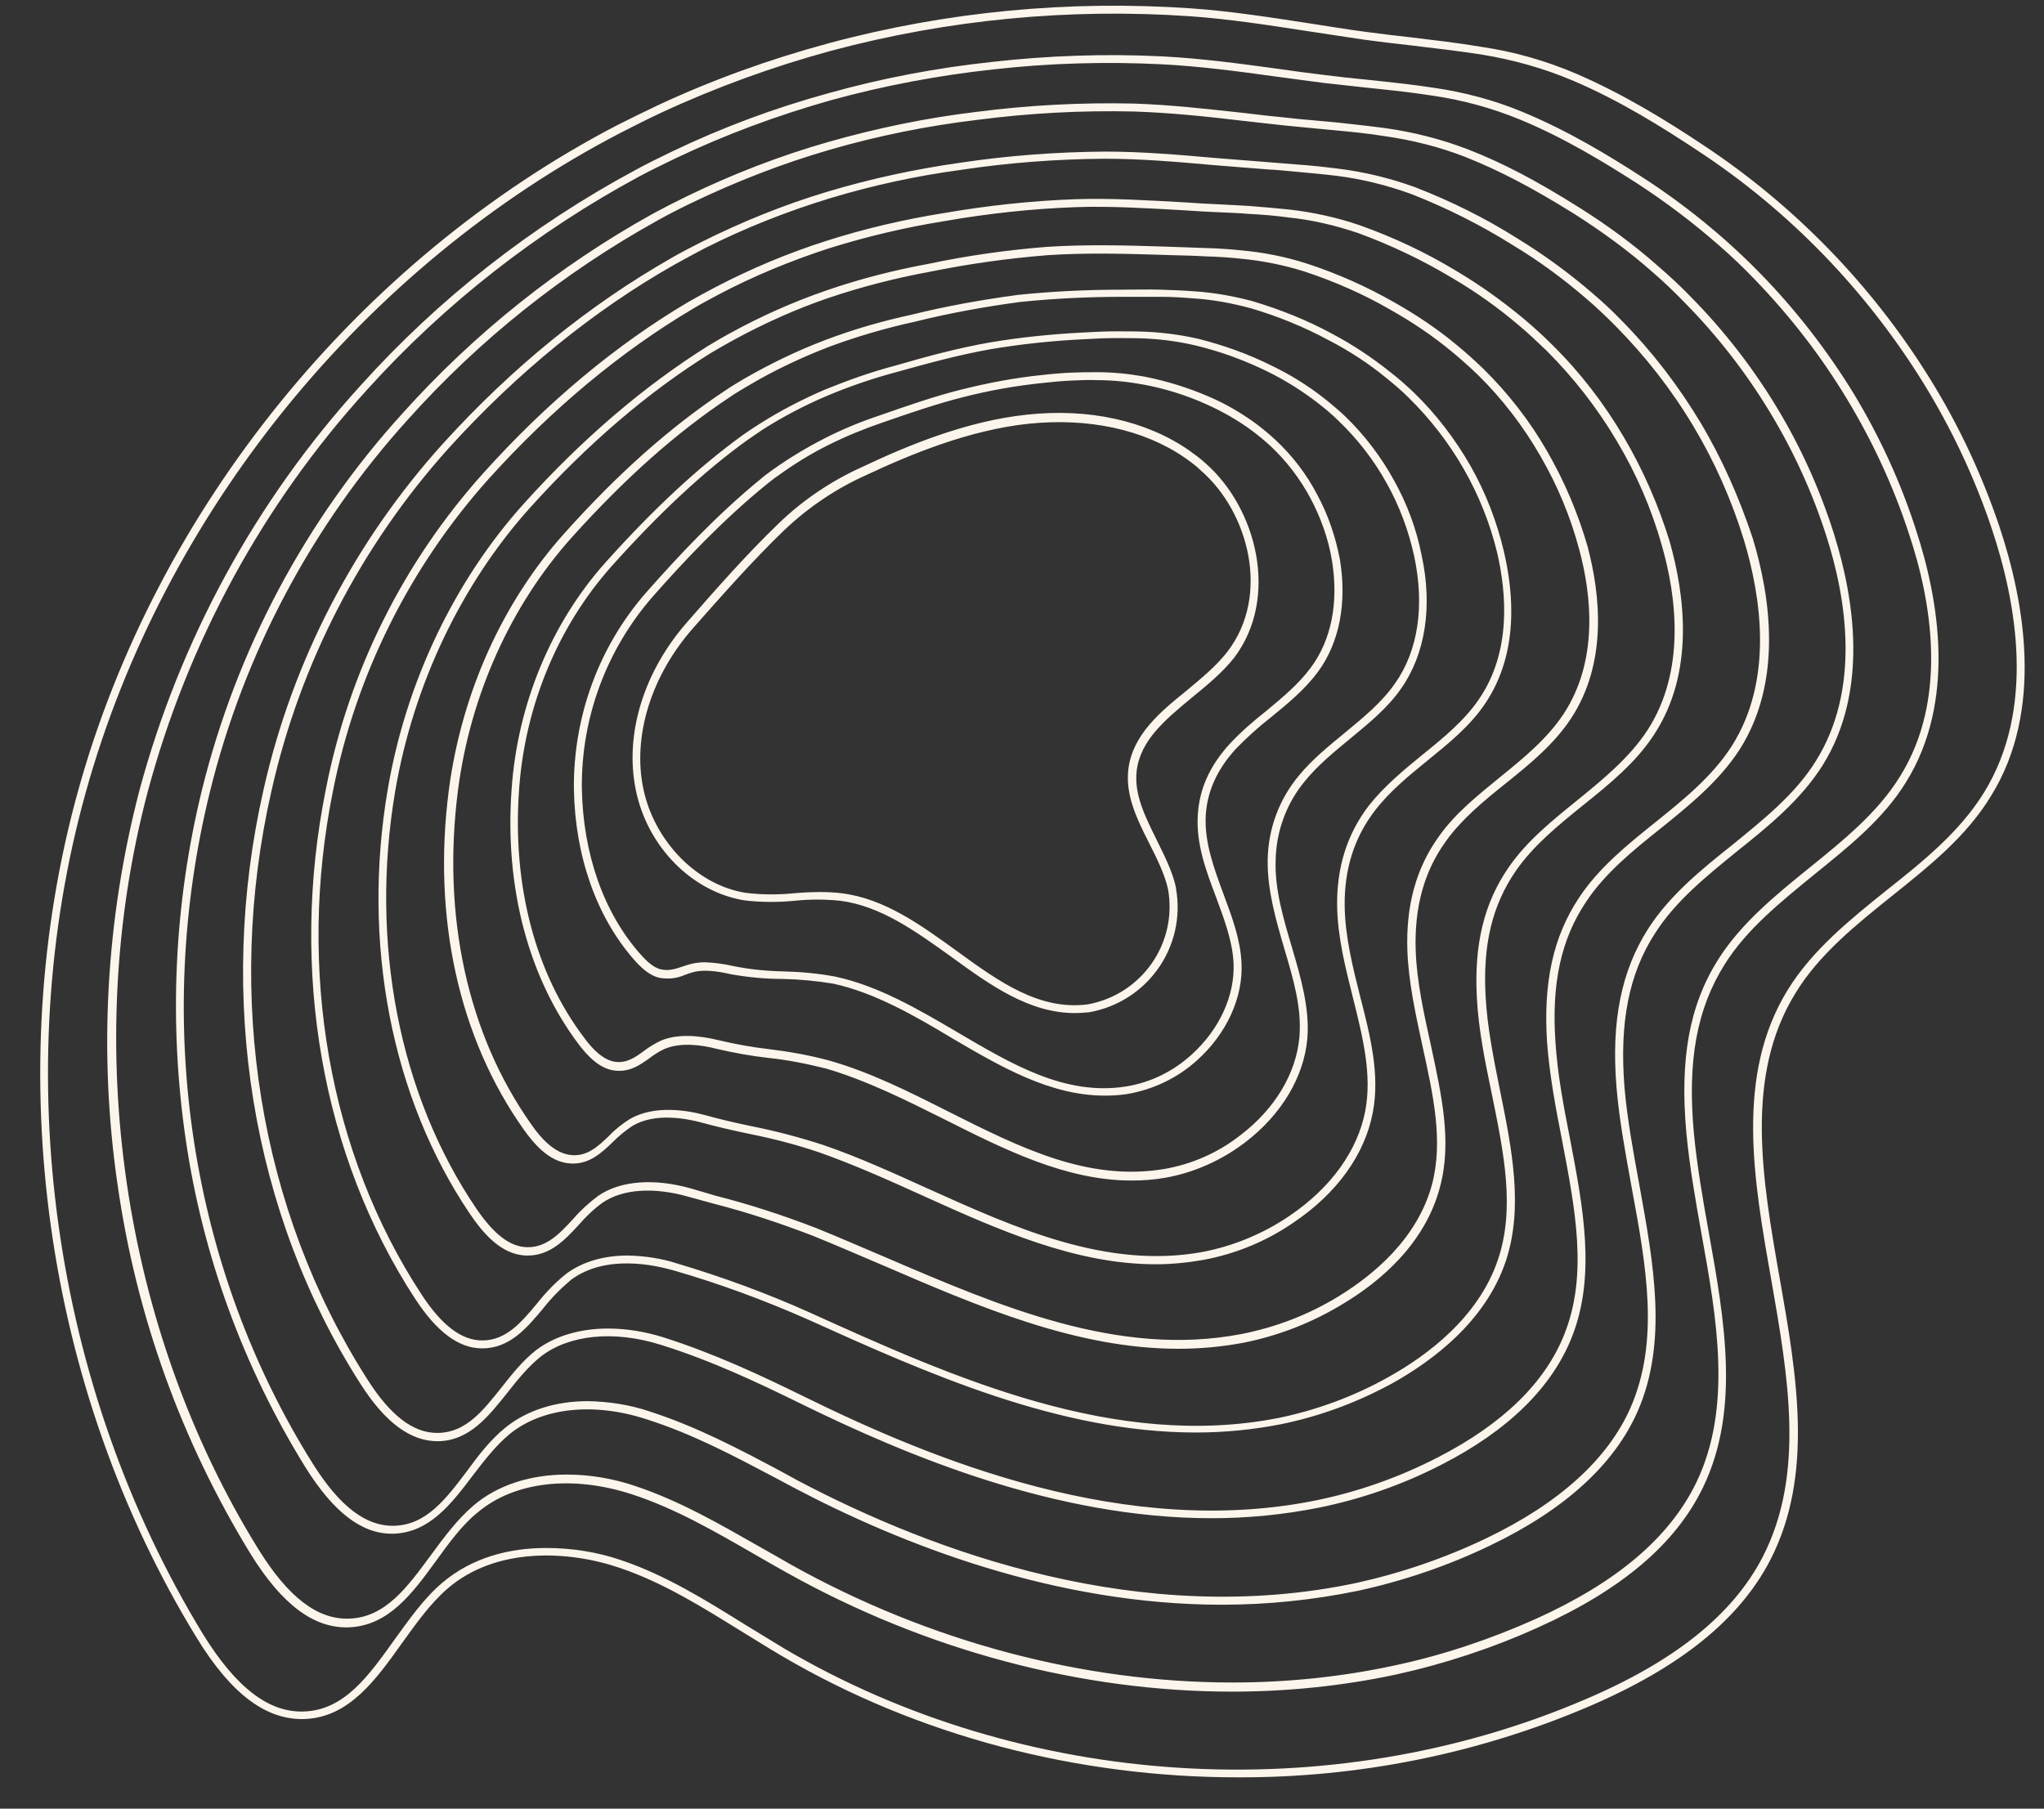 <?xml version="1.0" encoding="UTF-8" standalone="no"?><svg xmlns="http://www.w3.org/2000/svg" xmlns:xlink="http://www.w3.org/1999/xlink" fill="#fcf5eb" height="455.8" preserveAspectRatio="xMidYMid meet" version="1" viewBox="-10.1 -1.5 515.0 455.8" width="515" zoomAndPan="magnify"><rect x="-10.1" y="-1.5" width="515.0" height="455.8" fill="#333333" stroke="none"/><g id="change1_1"><path d="M493.6,131c-4.4-13-10.2-25.4-17.4-37c-14.6-23.6-34.2-43.8-57.4-59.1c-9-6-19.9-12.7-31.7-17.8c-7.7-3.3-15.8-5.6-24-6.8 c-5.9-1-12-1.7-17.8-2.4c-3.8-0.4-7.7-0.9-11.5-1.4c-4.6-0.6-9.3-1.4-13.9-2.1c-9.8-1.5-19.9-3.1-30-3.8 c-30.7-2.1-61.5,0.8-91.2,8.8c-14.8,4-29.3,9.2-43.2,15.7c-3.4,1.6-6.8,3.3-10.2,5C80.1,64.1,29.3,126.7,9.6,197.7 S1,348.5,39.5,411.3c8.7,14.2,17.6,20.8,27.3,20.4c11.1-0.5,17.8-9.9,24.3-19c3.6-5,7.2-10.1,11.6-13.9c12.2-10.5,30.4-9.6,43.3-5.2 c11,3.7,21,10,30.7,16c3.3,2,6.6,4.1,10,6.1c34.6,20.4,74.9,30.7,115.1,30.7c30.3,0.1,60.4-5.9,88.3-17.8 c23.1-9.9,38-21.9,45.8-36.9c11.1-21.5,6.7-46.7,2.4-71.1c-4.4-25-8.9-50.8,3.9-71.7c6-9.9,15.4-17.4,24.5-24.7 c9.1-7.3,18.7-14.9,24.9-25.2C504.9,177.5,500,150.1,493.6,131z M489.8,198.2c-6.1,9.9-15.4,17.4-24.5,24.6 c-9.2,7.4-18.7,15-25,25.2c-13.2,21.5-8.6,47.7-4.1,73.1c4.2,24.1,8.6,48.9-2.2,69.8c-7.5,14.5-22.2,26.3-44.8,35.9 C325,454.3,247.8,449.4,187.6,414c-3.3-2-6.7-4.1-10-6.1c-9.8-6.1-19.9-12.4-31.1-16.2c-6.1-2.1-12.6-3.1-19-3.1 c-9.3,0-18.7,2.4-26.2,8.8c-4.6,3.9-8.3,9.2-12,14.3c-6.5,9.1-12.6,17.7-22.7,18.1c-8.9,0.4-17.2-6-25.5-19.4 C3,348-8.1,268.7,11.5,198.2s70-132.6,134.9-166.3c3.3-1.7,6.7-3.4,10.1-5c13.8-6.4,28.1-11.6,42.8-15.6 c29.5-7.9,60.1-10.8,90.5-8.7c10,0.7,20.1,2.3,29.9,3.8c4.6,0.7,9.3,1.4,13.9,2.1c3.8,0.5,7.7,1,11.5,1.4c5.8,0.7,11.9,1.4,17.8,2.3 c8.1,1.3,16,3.5,23.5,6.7c11.7,5,22.4,11.7,31.3,17.6c23,15.1,42.3,35.1,56.8,58.5c7.1,11.5,12.9,23.8,17.2,36.6 C498,150.4,502.8,177.1,489.8,198.2z M456.9,97.6c-6.7-10.9-14.6-21.1-23.5-30.2c-2.8-2.9-5.8-5.7-8.8-8.4 c-6.7-5.9-13.8-11.3-21.3-16.1c-7.9-5.1-18.4-11.5-29.8-16.2c-7.2-3-14.8-5-22.5-6.1c-4.6-0.7-9-1.2-12.8-1.6l-4.7-0.5 c-3.2-0.3-6.6-0.7-9.9-1.1c-4-0.5-8-1-12-1.6c-9.5-1.3-19.2-2.6-29-3.1c-14.3-0.7-28.5-0.2-42.7,1.4c-14,1.5-27.8,4.1-41.3,7.9 c-13.5,3.7-26.7,8.6-39.4,14.7c-3.1,1.5-6.2,3-9.3,4.7c-26,14-49.4,32.3-69.1,54.2c-26.5,29.1-45.6,64.2-55.8,102.2 c-8.4,32.3-10.3,66-5.5,99.1c4.7,33.1,16.1,64.8,33.6,93.3c7.9,12.7,15.9,18.7,24.7,18.4c10.1-0.4,16.1-8.7,22-16.8 c3.2-4.4,6.5-9,10.5-12.2c9.3-7.8,23.9-9.4,38.9-4.5c11,3.6,21.1,9.5,31,15.2c2.6,1.5,5.2,3,7.9,4.5c35.2,19.7,74.4,30,112.2,30 c13.9,0,27.7-1.4,41.3-4.3c12.3-2.7,24.4-6.7,35.9-11.9c21-9.5,34.6-21,41.5-35.3c9.4-19.5,5.4-42.1,1.5-63.9 c-1.5-8.3-3-16.9-3.8-25.2c-1.7-18.3,0.7-31.4,7.7-42.6c5.6-9,14.3-15.9,22.6-22.7c8.5-6.9,17.4-13.9,23.2-23.4 c12.5-20.2,8.3-45.6,2.5-63.3C468.8,120,463.5,108.5,456.9,97.6L456.9,97.6z M468.6,194.2c-5.6,9.1-14.3,16.1-22.7,22.9 c-8.4,6.8-17.2,13.9-23.1,23.2c-7.3,11.6-9.7,25.1-8,43.8c0.8,8.4,2.3,16.9,3.8,25.3c3.9,21.5,7.8,43.8-1.3,62.7 c-6.7,13.8-19.9,25.1-40.5,34.4c-11.4,5.1-23.3,9.1-35.5,11.7c-13.4,2.9-27.2,4.3-40.9,4.3c-37.4,0-76.3-10.2-111.2-29.7 c-2.6-1.5-5.2-3-7.9-4.5c-10-5.7-20.2-11.6-31.3-15.3c-5.6-1.9-11.4-2.9-17.3-2.9c-9.1,0-17.4,2.6-23.5,7.8 c-4.1,3.5-7.5,8.1-10.8,12.6c-5.9,8-11.4,15.6-20.5,15.9c-8,0.3-15.4-5.4-22.9-17.5c-34.3-55.4-44.8-126.8-27.9-190.8 c10.1-37.7,29-72.5,55.3-101.4C102,75,125.2,56.9,150.9,43c3-1.6,6.1-3.1,9.2-4.6c12.6-6,25.6-10.8,39-14.6 c13.4-3.7,27.2-6.3,41-7.8c14.1-1.6,28.3-2,42.5-1.3c9.7,0.5,19.4,1.8,28.8,3.1c3.9,0.5,8,1.1,12,1.6c3.3,0.4,6.7,0.7,10,1.1 l4.7,0.5c3.8,0.4,8.2,0.9,12.7,1.6c7.6,1.1,14.9,3.1,22,6c11.2,4.6,21.6,11,29.4,16c7.4,4.8,14.4,10.1,21,15.9 c3,2.6,5.9,5.4,8.7,8.3c8.8,9.1,16.6,19.1,23.2,30c6.5,10.7,11.8,22.1,15.7,34C476.6,150,480.8,174.7,468.6,194.2L468.6,194.2z M437.6,101.2c-6.1-10.1-13.4-19.5-21.7-27.9c-2.6-2.7-5.4-5.3-8.2-7.7c-6.2-5.5-12.9-10.4-19.9-14.8c-10.8-6.8-19.4-11.3-27.9-14.6 c-6.7-2.6-13.8-4.4-20.9-5.4c-4.4-0.6-8.6-1-11.9-1.4l-5.4-0.5c-2.7-0.2-5.5-0.5-8.2-0.8c-3.3-0.3-6.6-0.7-9.9-1.1 c-9.2-1-18.7-2.1-28.1-2.4c-13.2-0.3-26.5,0.4-39.6,2.1c-12.6,1.5-25.1,4.1-37.4,7.6c-12.2,3.5-24.1,8.1-35.6,13.7 c-3.1,1.5-5.8,2.9-8.4,4.3c-23.8,13.2-45.2,30.3-63.3,50.5c-24.4,26.9-41.7,59.5-50.4,94.7c-7.1,28.9-8.4,58.8-4.1,88.2 c4.3,29.4,14.6,57.5,30.3,82.8c7,11.1,14,16.5,21.6,16.5h0.5c9-0.3,14.5-7.5,19.8-14.5c2.9-3.8,5.9-7.7,9.4-10.6 c8.2-6.7,21.2-8.1,34.6-3.7c11.6,3.7,21.9,9.2,32.7,14.9l4.3,2.3c27.3,14.4,65.9,29.5,107.9,29.5c11.5,0,23-1.2,34.2-3.5 c11.5-2.5,22.7-6.3,33.3-11.4c18.8-9,31.3-20.4,37.2-33.8c7.7-17.5,4-37.4,0.5-56.8c-1.5-8.2-3.1-16.7-3.8-24.9 c-1.3-16.3,1.1-28.6,7.7-38.8c5.2-8.2,13.1-14.5,20.7-20.7c7.9-6.3,16-12.9,21.5-21.6c11.7-18.7,8-42,2.9-58.3 C448.5,122,443.7,111.3,437.6,101.2L437.6,101.2z M447.4,190.3c-5.2,8.4-13.3,14.8-21,21.1c-7.8,6.2-15.8,12.7-21.2,21.1 c-6.8,10.6-9.4,23.4-8,40.1c0.7,8.3,2.3,16.8,3.8,25.1c3.7,19.9,7.1,38.7-0.3,55.6c-5.7,12.9-17.9,24-36.2,32.8 c-10.4,5-21.5,8.8-32.8,11.3c-54.2,11.5-106.5-7.7-140.8-25.8l-4.2-2.3c-10.5-5.6-21.3-11.3-33.1-15.1c-5-1.7-10.3-2.5-15.6-2.6 c-8.1,0-15.4,2.3-20.8,6.7c-3.7,3-6.8,7-9.7,11c-5.3,7-10.2,13.5-18.3,13.7c-7.1,0.2-13.7-4.9-20.4-15.5 c-31-49.4-40.4-111.1-26-169.5c8.6-34.9,25.8-67.2,49.9-93.8c18-20.1,39.2-37,62.8-50.1c2.5-1.4,5.2-2.8,8.3-4.3 c11.4-5.5,23.2-10.1,35.3-13.6c12.1-3.5,24.5-6,37.1-7.5c13-1.7,26.2-2.4,39.3-2.1c9.4,0.3,18.8,1.3,28,2.4c3.3,0.4,6.6,0.7,9.9,1.1 c2.7,0.3,5.5,0.5,8.2,0.8l5.3,0.5c3.2,0.3,7.5,0.7,11.8,1.4c7,1,13.9,2.7,20.5,5.3c8.3,3.3,16.8,7.7,27.5,14.4 c6.9,4.4,13.5,9.2,19.6,14.6c2.8,2.4,5.5,5,8.1,7.7c8.2,8.3,15.4,17.6,21.4,27.5c6,9.9,10.8,20.4,14.3,31.4 C455.2,149.6,458.7,172.3,447.4,190.3L447.4,190.3z M418.3,104.9c-5.6-9.3-12.2-17.9-19.8-25.6c-2.4-2.5-5-4.9-7.6-7.1 c-5.8-5-12-9.5-18.5-13.5c-8.2-5.2-16.9-9.5-25.9-13c-6.3-2.3-12.9-3.9-19.5-4.7c-3.2-0.4-6.6-0.8-11-1.1l-6.2-0.5 c-2.1-0.2-4.2-0.3-6.3-0.5l-7.6-0.6c-9-0.8-18.3-1.6-27.6-1.6h-0.1c-12.1,0.1-24.3,1-36.3,2.8c-11.3,1.6-22.5,4-33.5,7.3 c-11,3.3-21.6,7.6-31.8,12.7c-2.9,1.5-5.3,2.7-7.5,4c-20.7,11.8-40.1,27.5-57.6,46.8C79.2,135,63.6,165,56.3,197.5 c-11.9,52.3-3,106.9,24.4,149.7c6.3,9.9,12.7,14.5,19.5,14.5c8-0.1,12.8-6.3,17.6-12.3c2.5-3.2,5.2-6.5,8.3-9 c7.2-5.6,18.5-6.7,30.3-3c12.8,4,24.4,9.5,35.2,14.8c26.7,13.1,64.2,28.9,103.6,28.9c9.1,0,18.2-0.9,27.2-2.7 c10.7-2.2,21-5.8,30.7-10.8c16.8-8.6,27.9-19.5,32.9-32.3c6.1-15.5,2.7-32.9-0.5-49.7c-1.6-8.1-3.2-16.5-3.7-24.6 c-1-14.6,1.4-25.8,7.7-35.2c4.8-7.3,12-13.1,18.9-18.6c7.2-5.8,14.7-11.9,19.8-19.8c10.9-17.1,7.8-38.5,3.3-53.3 C428.1,123.9,423.8,114.1,418.3,104.9z M426.3,186.4c-4.9,7.7-12.2,13.6-19.3,19.3c-7.1,5.7-14.3,11.5-19.3,19.1 c-6.5,9.8-9,21.4-8,36.4c0.6,8.2,2.2,16.7,3.8,24.8c3.3,17.3,6.5,33.7,0.6,48.6c-4.8,12.3-15.6,22.8-32,31.2 c-9.5,4.9-19.6,8.5-30.1,10.7c-48.3,10-97.1-10.1-129.6-26.1c-10.8-5.3-22.5-10.8-35.4-14.9c-4.5-1.4-9.2-2.2-13.9-2.2 c-7.1,0-13.5,1.9-18.2,5.5c-3.3,2.6-6,6-8.6,9.3c-4.7,5.9-9,11.4-16,11.5H100c-6,0-11.8-4.4-17.6-13.6 c-27.1-42.4-35.9-96.4-24.1-148.2c7.2-32.1,22.6-61.8,44.6-86.3c17.3-19.1,36.6-34.8,57.1-46.4c2.2-1.2,4.5-2.5,7.4-4 c10.1-5.1,20.7-9.3,31.5-12.6c10.9-3.3,22-5.7,33.2-7.2c11.9-1.8,23.9-2.7,36-2.8h0.1c9.2,0,18.4,0.8,27.4,1.6l7.5,0.6l6.3,0.5 c2.1,0.1,4.1,0.3,6.2,0.5c4.4,0.4,7.7,0.7,11,1.1c6.5,0.8,12.8,2.4,18.9,4.6c8.9,3.5,17.5,7.8,25.6,12.9c6.5,3.9,12.6,8.4,18.3,13.3 c2.6,2.2,5.1,4.6,7.5,7c7.5,7.6,14.1,16,19.6,25.2c5.4,9,9.7,18.7,12.8,28.8C433.7,149.2,436.7,169.9,426.3,186.4L426.3,186.4z M399,108.6c-5-8.5-11-16.3-18-23.2c-2.3-2.3-4.6-4.4-7.1-6.5c-5.4-4.5-11.1-8.6-17.2-12.2c-7.6-4.6-15.7-8.4-24.1-11.4 c-5.8-2-11.8-3.3-17.9-4c-3-0.3-6.2-0.6-10.1-0.9c-2.4-0.1-4.9-0.3-7.3-0.4l-4.2-0.2l-4.7-0.3c-9-0.5-18.3-1.1-27.5-0.8 c-11.1,0.4-22.2,1.6-33.2,3.5c-10,1.6-19.9,3.9-29.6,7c-9.7,3.1-19,7-28,11.7c-2.6,1.4-4.7,2.5-6.6,3.6 c-18.3,10.8-35.8,25.4-51.8,43.2c-20.2,22.5-33.9,50-39.7,79.7c-9.2,45.6-1,92.4,22.5,128.4c5.5,8.4,11,12.5,16.9,12.5l0,0 c6.9,0,11.2-5.1,15.3-10c2.1-2.7,4.5-5.1,7.1-7.3c8.8-6.5,21.1-3.7,26-2.3c11.4,3.3,22.5,7.4,33.4,12.2c30.1,13.6,63.5,28.6,98,28.6 c7.2,0,14.4-0.7,21.5-2.1c9.8-2,19.2-5.5,28-10.3c10.2-5.7,23.5-15.6,28.6-30.8c4.5-13.5,1.5-28.4-1.4-42.7 c-1.6-8-3.3-16.2-3.7-24.2c-0.7-12.9,1.7-22.8,7.6-31.4c4.4-6.4,10.8-11.6,17-16.6c6.6-5.3,13.4-10.8,18-18 c10.1-15.6,7.6-34.9,3.8-48.4C407.8,125.9,403.9,116.9,399,108.6z M405,182.5c-4.5,6.9-11.1,12.3-17.6,17.6 c-6.3,5.1-12.8,10.3-17.4,17c-6.2,9-8.7,19.4-8,32.7c0.4,8.1,2.1,16.4,3.8,24.5c3,14.8,5.9,28.7,1.5,41.7 c-4.9,14.5-17.8,24.1-27.7,29.6c-8.6,4.8-17.8,8.2-27.4,10.2C270.9,364,230,345.6,194,329.3c-10.9-4.9-22.1-9-33.5-12.4 c-4-1.3-8.2-1.9-12.4-2c-6,0-11.3,1.5-15.4,4.5c-2.8,2.2-5.3,4.8-7.5,7.6c-4,4.8-7.8,9.3-13.8,9.3l0,0c-5.2,0-10.2-3.8-15.3-11.6 c-23.3-35.6-31.4-81.8-22.3-126.9c5.8-29.3,19.4-56.5,39.3-78.7c15.9-17.6,33.2-32,51.4-42.8c1.8-1.1,3.9-2.2,6.5-3.6 c8.9-4.7,18.2-8.5,27.7-11.6c9.6-3,19.3-5.3,29.3-6.9c10.9-1.9,21.9-3.1,33-3.5c9.1-0.3,18.3,0.3,27.3,0.8l4.7,0.3l4.2,0.2 c2.4,0.1,4.9,0.2,7.3,0.4c3.9,0.2,7.1,0.5,10,0.9c6,0.6,11.8,2,17.5,3.9c8.2,3,16.2,6.8,23.7,11.3c6,3.5,11.6,7.5,16.9,12 c2.4,2,4.7,4.2,7,6.4c6.8,6.8,12.8,14.5,17.7,22.8c4.9,8.2,8.7,17,11.3,26.2C412.3,148.8,414.7,167.5,405,182.5z M379.7,112.2 c-4.4-7.7-9.9-14.7-16.2-20.9c-2.1-2-4.3-4-6.5-5.8c-4.9-4.1-10.3-7.7-15.8-10.8c-7-4-14.4-7.3-22.1-9.8c-5.3-1.7-10.8-2.8-16.4-3.3 c-2.8-0.3-5.7-0.5-9.2-0.6c-2.8-0.1-5.7-0.2-8.5-0.3l-3-0.1c-9.2-0.3-18.8-0.5-28.2,0.1c-10.1,0.8-20.1,2.2-30,4.3 c-8.7,1.6-17.3,3.8-25.7,6.7c-8.4,2.9-16.5,6.5-24.3,10.8c-1.7,0.9-3.7,2.1-5.7,3.3c-15.9,10-31.4,23.2-46.1,39.5 c-17.6,19.5-29.8,45.1-34.4,72.1c-6.6,38.7,0.9,77.7,20.7,107c3,4.4,7.7,10.4,14.3,10.5h0.3c5.6,0,9.3-3.9,12.8-7.7 c1.8-2.1,3.8-4,6-5.6c5.1-3.5,13-4,21.7-1.5l6.2,1.7c8.6,2.2,17,5,25.3,8.2c5.7,2.3,11.6,4.9,17.3,7.3 c24.1,10.4,48.9,21.1,74.6,21.1c5.5,0,10.9-0.5,16.3-1.5c9-1.8,17.5-5.1,25.3-9.9c9-5.4,20.5-14.9,24.3-29.3 c3.1-11.5,0.4-23.3-2.3-35.9c-1.7-7.7-3.5-15.7-3.8-23.6c-0.4-11,2.1-20.1,7.6-27.7c4-5.6,9.6-10.2,15.1-14.6 c6-4.8,12.1-9.8,16.4-16.3c9.3-14.1,7.4-31.3,4.2-43.4C387.5,127.9,384.1,119.8,379.7,112.2L379.7,112.2z M383.8,178.5 c-4.1,6.2-10.1,11.1-15.9,15.8c-5.5,4.5-11.3,9.1-15.4,14.9c-5.8,8-8.4,17.5-8,28.9c0.3,8,2.1,16.1,3.8,24 c2.7,12.3,5.3,23.9,2.4,34.9c-3.7,13.7-14.8,22.8-23.4,28.1c-7.6,4.7-16,7.9-24.7,9.6c-30.9,5.9-60.8-7-89.7-19.4 c-5.7-2.4-11.6-5-17.3-7.3c-8.3-3.2-16.8-6-25.5-8.2l-6.1-1.8c-9.2-2.6-17.7-2-23.3,1.8c-2.3,1.7-4.5,3.7-6.4,5.9 c-3.4,3.7-6.7,7.2-11.6,7.1c-4.3-0.1-8.3-3.2-12.7-9.6C90.4,274.4,83,235.9,89.5,197.7c4.6-26.7,16.6-51.9,33.9-71.2 c14.6-16.2,29.9-29.3,45.7-39.1c2-1.2,4-2.3,5.6-3.2c7.7-4.2,15.7-7.8,23.9-10.6c8.3-2.8,16.8-5,25.5-6.6c9.8-2,19.8-3.4,29.8-4.2 c9.3-0.6,18.4-0.4,28.1-0.1l3,0.1c2.8,0.1,5.6,0.1,8.5,0.3c3.5,0.1,6.4,0.3,9.1,0.6c5.4,0.5,10.8,1.6,15.9,3.2 c7.6,2.5,14.9,5.7,21.8,9.7c5.5,3.1,10.7,6.6,15.5,10.6c2.2,1.8,4.4,3.8,6.4,5.7c6.2,6.1,11.5,13,15.8,20.5 c4.3,7.4,7.6,15.3,9.8,23.6C390.9,148.4,392.7,165.1,383.8,178.5L383.8,178.5z M360.4,115.9c-3.9-6.8-8.7-13.1-14.3-18.5 c-1.9-1.8-3.9-3.6-6-5.2c-4.5-3.6-9.3-6.8-14.4-9.5c-6.4-3.5-13.2-6.2-20.2-8.3c-4.9-1.3-9.9-2.2-14.9-2.5c-2.6-0.2-5.3-0.3-8.3-0.4 c-3-0.1-6.3,0-9.5,0c-8.8,0-17.6,0.4-26.3,1.3c-9,1.2-18,2.8-26.9,5c-7.4,1.6-14.7,3.7-21.8,6.4c-7.1,2.7-13.9,6-20.5,9.8 c-1.5,0.9-3.2,1.9-4.8,3c-13.7,9.1-26.9,20.8-40.4,35.9c-15.6,17.4-25.9,40.3-29.1,64.6c-4.2,32.2,2.5,62.6,18.9,85.7 c2.5,3.5,6.4,8.2,11.7,8.5c4.7,0.3,7.8-2.6,10.8-5.5c1.5-1.5,3.1-2.8,4.9-4c5.6-3.3,13.3-1.9,17.4-0.8l0,0c4,1.1,8,2,11.8,2.8 c6,1.2,11.9,2.7,17.8,4.7c8.8,3.1,17.7,7.1,26.3,11c18.8,8.5,38.2,17.2,58.5,17.2c4,0,8-0.4,12-1.1c8.1-1.5,15.9-4.7,22.7-9.4 c11-7.4,18-17.2,20-27.8c1.8-9.5-0.6-19.1-3.2-29.2c-1.9-7.5-3.8-15.2-3.9-22.8c-0.1-9.3,2.4-17.2,7.6-24c3.6-4.7,8.4-8.7,13.1-12.5 c5.3-4.3,10.9-8.8,14.7-14.5c8.5-12.6,7.2-27.8,4.7-38.4C367,129.8,364.2,122.6,360.4,115.9L360.4,115.9z M362.6,174.6 c-3.7,5.5-9.1,9.9-14.3,14.1c-4.8,3.9-9.7,8-13.5,12.8c-5.5,7.2-8.1,15.5-8,25.2c0.1,7.9,2.1,15.7,4,23.3c2.5,10,4.8,19.3,3.1,28.4 c-1.9,10-8.6,19.4-19.1,26.5c-6.6,4.5-14.1,7.6-21.9,9.1c-24.1,4.4-47.1-6-69.3-16c-8.6-3.9-17.6-8-26.4-11 c-5.9-1.9-11.9-3.5-18-4.7c-3.8-0.8-7.8-1.7-11.7-2.8l0,0c-4.4-1.2-12.7-2.6-18.9,1c-1.9,1.2-3.7,2.6-5.2,4.2 c-2.8,2.7-5.5,5.2-9.4,4.9c-4.4-0.3-8-4.5-10.2-7.7c-16.1-22.7-22.6-52.6-18.5-84.3c3.1-23.9,13.3-46.5,28.6-63.6 c13.4-14.9,26.4-26.5,40-35.5c1.6-1.1,3.2-2,4.7-2.9c6.4-3.8,13.2-7,20.2-9.7c7-2.6,14.2-4.7,21.5-6.3c8.8-2.2,17.7-3.8,26.6-5 c8.7-0.9,17.4-1.3,26.1-1.3c3.2,0,6.3,0,9.4,0s5.7,0.2,8.2,0.4c4.9,0.3,9.7,1.2,14.5,2.5c6.8,2,13.4,4.7,19.7,8.1 c5,2.6,9.8,5.7,14.2,9.3c2,1.6,4,3.3,5.8,5.1c10.9,10.7,18.7,24.2,22.3,39C369.5,148,370.7,162.7,362.6,174.6L362.6,174.6z M341.1,119.5c-3.3-6-7.5-11.5-12.4-16.2c-1.7-1.6-3.5-3.1-5.4-4.6c-4.1-3.2-8.5-5.9-13.1-8.1c-5.8-2.9-12-5.1-18.3-6.7 c-4.4-1-8.8-1.6-13.3-1.8c-2.3-0.1-4.8-0.1-7.4-0.1c-2.5,0-5.2,0.1-8.5,0.3c-7.9,0.4-15.7,1.2-23.4,2.5c-8,1.4-15.8,3.5-23.7,5.8 c-6.1,1.6-12,3.7-17.9,6.1c-5.8,2.5-11.4,5.4-16.7,8.8c-1.3,0.8-2.6,1.7-3.9,2.6c-11.2,8.1-22.5,18.6-34.6,32.1 c-13.7,15.3-22.2,35.7-23.7,57.2c-1.8,24.8,4.3,47.6,17,64.4c2,2.6,5.1,6.1,9.1,6.5c3.7,0.4,6.2-1.4,8.6-3.1 c1.2-0.9,2.4-1.7,3.7-2.3c4-1.8,9.4-1.1,13.2-0.1c4.3,1,8.7,1.8,13.1,2.3c4.9,0.5,9.8,1.5,14.6,2.7c10.2,3,20.2,8,29.8,12.8 c15.1,7.6,30.6,15.4,47.1,15.4c2.9,0,5.7-0.2,8.5-0.7c7.3-1.3,14.2-4.4,20.1-8.9c9.2-7,14.9-16.6,15.7-26.3 c0.6-7.6-1.7-15.4-3.9-22.9c-2.1-7.1-4.3-14.4-4.1-21.7c0.1-7.4,2.7-14.6,7.5-20.3c3.1-3.8,7.2-7.2,11.1-10.4 c4.7-3.9,9.6-7.8,13.1-12.9c6-8.6,7.9-20.5,5.1-33.4C346.8,131.8,344.4,125.4,341.1,119.5L341.1,119.5z M341.4,170.7 c-3.3,4.8-8.1,8.7-12.7,12.5c-4,3.3-8.2,6.7-11.4,10.6c-5.1,6-7.9,13.6-8,21.5c-0.1,7.6,2.1,15.1,4.2,22.3 c2.3,7.7,4.4,14.9,3.8,22.2c-0.8,9.2-6.2,18.2-14.9,24.8c-5.6,4.4-12.2,7.3-19.2,8.5c-19.2,3.2-36.3-5.4-54.4-14.5 c-9.7-4.9-19.8-10-30.2-12.9c-4.9-1.3-9.9-2.2-14.9-2.8c-4.4-0.5-8.7-1.3-12.9-2.3c-4.1-1-10-1.8-14.5,0.2c-1.4,0.7-2.8,1.5-4.1,2.5 c-2.3,1.7-4.3,3.1-7.2,2.8c-3.2-0.4-6-3.5-7.7-5.8c-12.5-16.3-18.4-38.7-16.6-63c1.5-21,9.8-40.9,23.2-56 c12-13.4,23.2-23.9,34.3-31.9c1.3-0.9,2.6-1.8,3.8-2.6c5.2-3.3,10.7-6.2,16.4-8.6c5.7-2.4,11.6-4.4,17.6-6 c7.9-2.2,15.6-4.3,23.5-5.7c7.7-1.3,15.4-2.1,23.2-2.5c3.3-0.2,6-0.3,8.4-0.3c2.6,0,5,0,7.3,0.1c4.4,0.2,8.7,0.8,12.9,1.8 c6.2,1.5,12.2,3.7,17.9,6.5c4.5,2.2,8.8,4.9,12.8,8c1.8,1.4,3.6,2.9,5.2,4.5c4.8,4.6,8.9,9.9,12.1,15.7c3.2,5.7,5.5,11.9,6.9,18.3 C348.9,151.2,347.2,162.5,341.4,170.7L341.4,170.7z M321.8,123.2c-2.7-5.2-6.3-9.9-10.6-13.9c-1.5-1.4-3.1-2.7-4.8-4 c-3.7-2.7-7.6-5-11.8-6.8c-5.3-2.3-10.8-4-16.4-5.1c-3.9-0.7-7.8-1.1-11.8-1.1c-2.1,0-4.3,0-6.5,0.1c-2.2,0.1-4.8,0.3-7.4,0.6 c-6.9,0.7-13.7,2-20.5,3.7c-6.8,1.7-13.6,4.1-20.5,6.5c-4.8,1.6-9.4,3.5-13.9,5.8c-4.5,2.3-8.8,4.9-12.9,7.8c-0.9,0.7-2,1.4-3,2.3 c-11.3,9.2-21.3,20-28.8,28.5c-12.1,13.7-18.6,31.5-18.4,49.8c0.3,16.9,5.7,32.2,15.2,43c1.6,1.8,3.7,3.9,6.3,4.5 c2.2,0.4,4.4,0.2,6.4-0.7c0.8-0.3,1.7-0.6,2.5-0.8c2.2-0.5,5.2-0.3,9.1,0.6c4.4,0.8,8.8,1.2,13.2,1.2c4.3,0.1,8.5,0.5,12.7,1.2 c10.5,2.3,20.5,8.1,30,13.8c12.1,7.1,24.6,14.4,38.3,14.4c1.9,0,3.8-0.1,5.7-0.4c6.5-1.1,12.6-4,17.5-8.4 c7.5-6.7,11.8-15.9,11.3-24.8c-0.3-5.8-2.4-11.5-4.5-17.1c-2.4-6.5-4.9-13.2-4.5-20c0.4-6,2.8-11.4,7.5-16.6c2.8-2.9,5.8-5.6,9-8.1 c4.2-3.4,8.5-7,11.7-11.3c5.5-7.4,7.4-17.5,5.6-28.4C326.4,133.7,324.5,128.2,321.8,123.2L321.8,123.2z M320.2,166.7 c-3,4.1-7.2,7.6-11.3,11c-3.3,2.6-6.4,5.3-9.2,8.3c-5,5.5-7.6,11.3-8,17.8c-0.5,7.3,2.1,14.2,4.6,20.8c2.1,5.7,4.1,11,4.4,16.5 c0.4,8.3-3.6,16.9-10.6,23.2c-4.6,4.2-10.3,7-16.5,8c-15.3,2.4-28.6-5.5-42.7-13.8c-9.7-5.7-19.8-11.6-30.6-13.9 c-4.3-0.8-8.7-1.2-13-1.3c-4.3-0.1-8.6-0.5-12.9-1.4c-2.2-0.5-4.5-0.8-6.8-0.9c-1,0-2.1,0.1-3.1,0.3c-0.9,0.2-1.9,0.5-2.7,0.8 c-1.8,0.6-3.3,1.1-5.3,0.7s-3.9-2.3-5.3-3.9c-9.2-10.4-14.4-25.2-14.7-41.7c-0.2-17.8,6.2-35,17.9-48.4c7.4-8.4,17.4-19.1,28.6-28.2 c1-0.8,2-1.6,2.9-2.2c4-2.9,8.2-5.5,12.6-7.7c4.4-2.2,9-4.1,13.7-5.7c6.9-2.4,13.6-4.7,20.3-6.4c6.6-1.7,13.4-2.9,20.2-3.6 c2.6-0.3,5-0.5,7.3-0.6c2.3-0.1,4.4-0.2,6.4-0.1c3.8,0,7.7,0.4,11.5,1.1c5.5,1,10.9,2.7,16,5c4,1.8,7.9,4,11.4,6.6 c1.6,1.2,3.2,2.5,4.6,3.8c4.1,3.8,7.6,8.4,10.2,13.3c2.6,4.9,4.5,10.2,5.4,15.7C327.2,150.2,325.4,159.7,320.2,166.7L320.2,166.7z M293.7,115.3L293.7,115.3c-1.3-1.2-2.8-2.3-4.2-3.3c-10.8-7.5-25.3-10.7-40.9-9c-15.2,1.6-30.1,7.8-41.3,13.1 c-7.8,3.5-15,8.3-21.2,14.3c-8.3,8-16.1,16.9-23,24.8c-11,12.5-15.9,28.3-13,42.4c2.9,14.3,14.2,25.7,27.4,27.8 c4.2,0.5,8.4,0.5,12.6,0.1c3.8-0.4,7.7-0.4,11.5,0c10.3,1.3,19.3,7.9,28.1,14.2c9.6,7,19.5,14.1,31,14.1c1.2,0,2.4-0.1,3.6-0.2 c14.7-2.6,24.5-16.5,21.9-31.2c0-0.1,0-0.1,0-0.2c-0.9-4.2-3-8.2-4.9-12.1c-2.9-5.9-5.7-11.4-5-17.4c1-7.8,7.3-12.9,13.9-18.4 c3.8-3.1,7.7-6.3,10.7-10.1C312.3,149,306.5,126.6,293.7,115.3L293.7,115.3z M299.1,162.8c-2.8,3.6-6.6,6.7-10.3,9.8 c-6.7,5.4-13.5,11.1-14.6,19.7c-0.8,6.6,2.2,12.7,5.2,18.6c1.9,3.8,3.9,7.7,4.8,11.7c2.4,13.6-6.6,26.5-20.2,29 c-12.2,1.6-22.4-5.7-33.1-13.5c-9-6.5-18.2-13.2-29-14.5c-1.7-0.2-3.4-0.3-5.1-0.3c-2.3,0-4.6,0.1-6.8,0.3c-4,0.4-8.1,0.4-12.2-0.1 c-12.2-1.9-23-12.9-25.8-26.2s2-28.6,12.6-40.6c6.9-7.8,14.7-16.7,22.9-24.6c6.1-5.8,13.1-10.5,20.7-13.9 c11.1-5.2,25.8-11.3,40.7-12.9c15.2-1.6,29.2,1.4,39.6,8.6c1.4,1,2.8,2,4,3.2C304.5,127.5,310.1,148.6,299.1,162.8L299.1,162.8z" fill="inherit"/></g></svg>